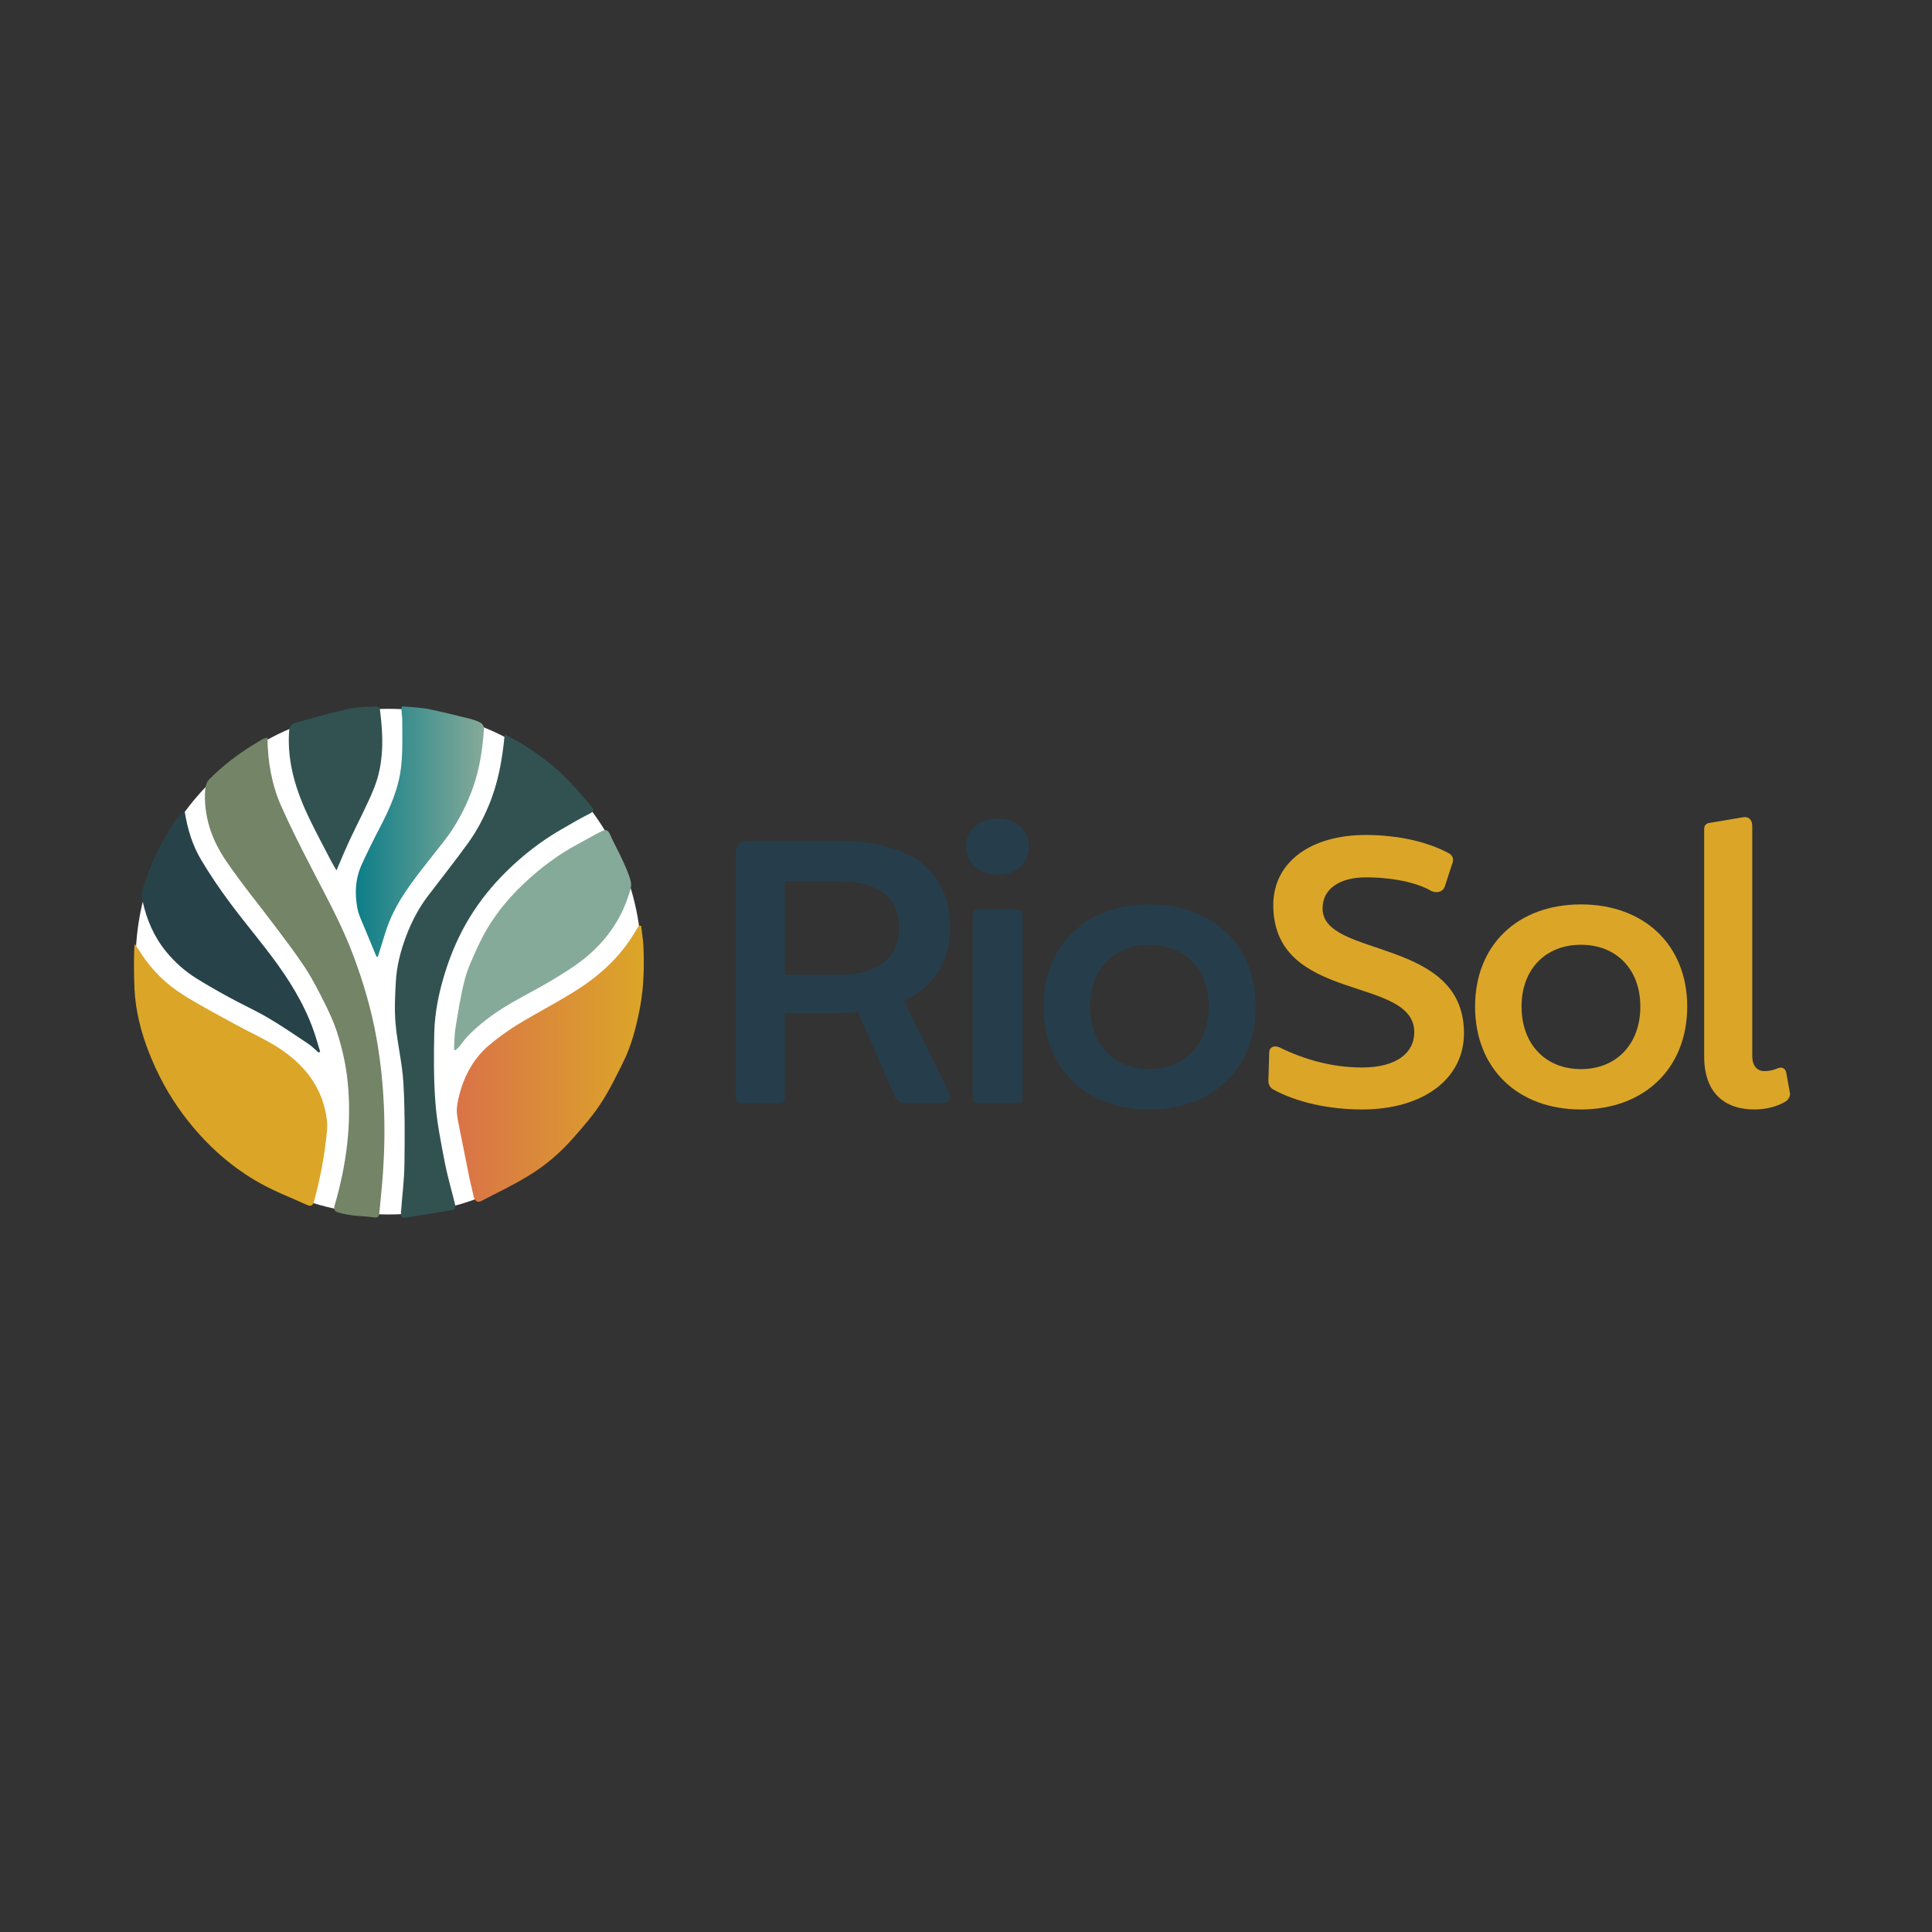 <?xml version="1.0" encoding="UTF-8" standalone="no"?>
<!DOCTYPE svg PUBLIC "-//W3C//DTD SVG 1.1//EN" "http://www.w3.org/Graphics/SVG/1.1/DTD/svg11.dtd">
<svg width="100%" height="100%" viewBox="0 0 1000 1000" version="1.1" xmlns="http://www.w3.org/2000/svg" xmlns:xlink="http://www.w3.org/1999/xlink" xml:space="preserve" xmlns:serif="http://www.serif.com/" style="fill-rule:evenodd;clip-rule:evenodd;stroke-linejoin:round;stroke-miterlimit:2;">
    <rect x="0" y="0" width="1000" height="1000" fill="#333333" stroke="none"/>
    <g transform="matrix(1,0,0,1,-19864,-16114)">
        <g id="RioSol---Logo-Horizontal" serif:id="RioSol - Logo Horizontal" transform="matrix(0.395,0,0,0.722,19284.1,15007.4)">
            <rect x="1468.24" y="1532.8" width="2531.76" height="1385.19" style="fill:none;"/>
            <g id="RioSol-Logo---Horizontal---Color-no-tagline.svg" serif:id="RioSol Logo - Horizontal - Color no tagline.svg" transform="matrix(0.975,0,0,0.533,2734.12,2225.39)">
                <g transform="matrix(1,0,0,1,-1160,-387.5)">
                    <g transform="matrix(1.16,0,0,0.492,-2378,0)">
                        <g>
                            <rect id="RioSol-Logo---Horizontal---Color-no-tagline" serif:id="RioSol Logo - Horizontal - Color no tagline" x="2050" y="0" width="2000" height="1575" style="fill:none;"/>
                            <g id="RioSol-Logo---Horizontal---Color-no-tagline1" serif:id="RioSol Logo - Horizontal - Color no tagline">
                                <g transform="matrix(0.656,0,0,1.493,385.582,-23.485)">
                                    <g transform="matrix(4.096,0,0,4.244,-6373.15,38.964)">
                                        <circle cx="2298.51" cy="116.838" r="109.079" style="fill:white;"/>
                                    </g>
                                    <g transform="matrix(330.17,0,0,-342.117,3162.03,470.885)">
                                        <path d="M0.937,-0.054C0.857,-0.18 0.746,-0.275 0.621,-0.352C0.522,-0.413 0.419,-0.466 0.32,-0.527C0.267,-0.56 0.215,-0.598 0.167,-0.639C0.098,-0.699 0.052,-0.776 0.024,-0.863C0.013,-0.9 0.002,-0.939 0,-0.977C-0.001,-1.014 0.009,-1.051 0.016,-1.088C0.034,-1.176 0.051,-1.264 0.069,-1.352C0.076,-1.382 0.083,-1.413 0.09,-1.443C0.096,-1.467 0.11,-1.478 0.129,-1.469C0.211,-1.426 0.296,-1.386 0.375,-1.338C0.47,-1.282 0.554,-1.21 0.627,-1.126C0.678,-1.068 0.73,-1.008 0.772,-0.943C0.816,-0.876 0.851,-0.803 0.887,-0.731C0.936,-0.635 0.961,-0.531 0.981,-0.427C1.001,-0.318 1.003,-0.208 0.998,-0.099C0.996,-0.064 0.99,-0.03 0.986,0.005C0.982,0.005 0.978,0.006 0.974,0.006C0.962,-0.014 0.95,-0.034 0.937,-0.054Z" style="fill:url(#_Linear1);fill-rule:nonzero;"/>
                                    </g>
                                    <g transform="matrix(6.175,0,0,6.399,2827.58,1004.04)">
                                        <path d="M0,-137.458C0.09,-130.454 1.235,-123.922 3.945,-117.81C6.684,-111.635 9.768,-105.606 12.864,-99.598C16.961,-91.649 21.278,-83.805 24.442,-75.417C27.405,-67.56 29.766,-59.528 31.226,-51.232C33.458,-38.549 33.921,-25.792 33.052,-12.971C32.791,-9.118 32.348,-5.278 32.008,-1.431C31.936,-0.616 31.715,0 30.737,-0.13C27.221,-0.598 23.632,-0.468 20.19,-1.578C18.98,-1.968 18.928,-2.558 19.227,-3.588C22.6,-15.199 24.176,-26.986 22.931,-39.1C22.43,-43.977 21.345,-48.702 19.843,-53.326C18.953,-56.068 17.73,-58.724 16.437,-61.309C14.72,-64.738 12.983,-68.186 10.902,-71.396C8.342,-75.344 5.463,-79.089 2.643,-82.861C-2.204,-89.343 -7.38,-95.595 -11.915,-102.287C-16.013,-108.335 -18.358,-115.165 -17.8,-122.67C-17.726,-123.667 -17.284,-124.865 -16.597,-125.551C-12.916,-129.226 -8.839,-132.43 -4.408,-135.167C-3.4,-135.789 -2.396,-136.419 -1.364,-136.998C-0.988,-137.21 -0.534,-137.284 0,-137.458" style="fill:rgb(115,132,103);fill-rule:nonzero;"/>
                                    </g>
                                    <g transform="matrix(6.175,0,0,6.399,3246.62,1004.6)">
                                        <path d="M0,-138.453C1.531,-137.626 2.814,-136.992 4.041,-136.261C9.208,-133.184 14.022,-129.625 18.205,-125.288C20.513,-122.896 22.636,-120.324 24.814,-117.808C25.76,-116.715 25.505,-116.385 24.23,-115.733C21.421,-114.294 18.685,-112.707 15.955,-111.119C10.307,-107.833 5.186,-103.842 0.533,-99.262C-3.536,-95.256 -7.106,-90.857 -10.086,-85.948C-12.946,-81.239 -15.143,-76.265 -16.818,-71.044C-18.702,-65.17 -20.015,-59.145 -20.148,-52.979C-20.292,-46.307 -20.322,-39.6 -19.81,-32.954C-19.373,-27.282 -18.226,-21.651 -17.151,-16.048C-16.374,-11.999 -15.19,-8.028 -14.211,-4.017C-14.002,-3.157 -14.284,-2.465 -15.237,-2.305C-19.489,-1.591 -23.74,-0.868 -28.003,-0.23C-29.547,0 -29.762,-0.26 -29.649,-1.861C-29.33,-6.386 -28.735,-10.904 -28.677,-15.431C-28.576,-23.21 -28.523,-31.01 -28.977,-38.771C-29.307,-44.407 -30.713,-49.974 -31.212,-55.61C-31.568,-59.625 -31.365,-63.712 -31.134,-67.751C-30.878,-72.238 -29.752,-76.589 -28.161,-80.785C-26.623,-84.84 -24.634,-88.68 -22.004,-92.15C-18.129,-97.261 -14.122,-102.277 -10.38,-107.483C-8.061,-110.71 -6.191,-114.223 -4.631,-117.93C-1.937,-124.331 -0.685,-131.017 0,-138.453" style="fill:rgb(50,82,82);fill-rule:nonzero;"/>
                                    </g>
                                    <g transform="matrix(6.175,0,0,6.399,2593.31,983.551)">
                                        <path d="M0,-75.152C0.603,-74.259 1.224,-73.378 1.807,-72.472C4.969,-67.559 9.101,-63.573 14.002,-60.515C18.871,-57.476 23.973,-54.807 29.006,-52.037C32.941,-49.872 37.083,-48.045 40.858,-45.635C48.456,-40.785 53.763,-34.203 54.929,-24.904C55.076,-23.73 55.05,-22.512 54.936,-21.33C54.29,-14.628 53.019,-8.041 51.273,-1.539C50.942,-0.307 50.359,0 49.242,-0.513C44.76,-2.569 40.116,-4.336 35.824,-6.733C27.779,-11.228 20.998,-17.28 15.244,-24.53C11.011,-29.864 7.616,-35.669 4.963,-41.898C2.487,-47.709 0.68,-53.765 0.078,-60.077C-0.392,-64.999 -0.256,-75.067 0,-75.152" style="fill:rgb(219,166,39);fill-rule:nonzero;"/>
                                    </g>
                                    <g transform="matrix(6.175,0,0,6.399,3157.09,292.799)">
                                        <path d="M0,62.997C0.129,60.931 0.089,58.836 0.423,56.803C1.185,52.157 1.894,47.478 3.082,42.933C3.928,39.699 5.408,36.611 6.802,33.548C9.97,26.587 14.53,20.581 20.08,15.386C24.727,11.037 29.774,7.167 35.438,4.178C37.697,2.986 39.887,1.657 42.183,0.545C43.671,-0.175 44.097,0.235 44.769,1.748C45.821,4.118 47.118,6.378 48.18,8.744C49.112,10.819 50.124,12.92 50.594,15.118C50.863,16.377 50.254,17.897 49.812,19.224C47.449,26.321 43.177,32.158 37.435,36.816C34.371,39.302 30.946,41.373 27.551,43.409C23.458,45.864 19.148,47.957 15.073,50.439C10.982,52.93 7.129,55.794 3.795,59.279C3.014,60.096 2.399,61.069 1.673,61.941C1.303,62.385 0.856,62.764 0.444,63.172C0.296,63.114 0.148,63.055 0,62.997" style="fill:rgb(134,170,153);fill-rule:nonzero;"/>
                                    </g>
                                    <g transform="matrix(6.175,0,0,6.399,2681.37,701.388)">
                                        <path d="M0,-69.08C0.814,-63.849 2.28,-59.245 4.751,-55.097C7.276,-50.86 10.066,-46.758 13.01,-42.799C17.465,-36.81 22.352,-31.138 26.693,-25.07C31.426,-18.453 35.47,-11.399 37.787,-3.495C38.101,-2.426 38.427,-1.361 38.747,-0.295C38.607,-0.196 38.467,-0.098 38.328,0C37.323,-0.859 36.392,-1.83 35.3,-2.559C31.517,-5.086 27.754,-7.659 23.837,-9.965C20.331,-12.029 16.6,-13.707 13.024,-15.658C9.776,-17.429 6.549,-19.251 3.41,-21.208C0.084,-23.28 -2.832,-25.87 -5.318,-28.922C-8.784,-33.177 -10.877,-38.055 -12.041,-43.399C-12.49,-45.457 -11.888,-47.287 -11.223,-49.106C-10.182,-51.957 -9.148,-54.83 -7.813,-57.548C-6.375,-60.477 -4.607,-63.244 -2.956,-66.067C-2.504,-66.84 -0.654,-68.73 0,-69.08" style="fill:rgb(39,67,73);fill-rule:nonzero;"/>
                                    </g>
                                    <g transform="matrix(226.532,0,0,-234.729,2983.62,67.349)">
                                        <path d="M0.364,0C0.347,-0.001 0.363,-0.078 0.362,-0.103C0.362,-0.224 0.367,-0.345 0.354,-0.465C0.336,-0.638 0.266,-0.797 0.185,-0.951C0.137,-1.043 0.091,-1.136 0.048,-1.23C-0.004,-1.341 -0.01,-1.459 0.013,-1.577C0.022,-1.627 0.047,-1.675 0.066,-1.723C0.097,-1.799 0.13,-1.875 0.161,-1.952C0.165,-1.952 0.168,-1.952 0.172,-1.953C0.178,-1.935 0.183,-1.917 0.189,-1.899C0.214,-1.823 0.234,-1.744 0.265,-1.67C0.345,-1.479 0.477,-1.321 0.603,-1.159C0.653,-1.095 0.706,-1.032 0.751,-0.964C0.817,-0.862 0.871,-0.754 0.912,-0.638C0.967,-0.486 0.989,-0.329 1,-0.17C1.001,-0.156 0.985,-0.134 0.972,-0.127C0.943,-0.112 0.91,-0.102 0.878,-0.094C0.774,-0.069 0.671,-0.042 0.566,-0.021C0.505,-0.009 0.427,-0.006 0.365,-0L0.364,0Z" style="fill:url(#_Linear2);fill-rule:nonzero;"/>
                                    </g>
                                    <g transform="matrix(6.175,0,0,6.399,2949.45,67.416)">
                                        <path d="M0,46.933C-0.61,45.859 -1.111,45.041 -1.551,44.191C-3.563,40.314 -5.629,36.464 -7.542,32.539C-11.415,24.593 -14.113,16.348 -13.557,7.327C-13.454,5.669 -13.005,5.039 -11.253,4.569C-6.335,3.248 -1.447,1.794 3.519,0.693C6.086,0.124 8.793,0.158 11.442,0.017C11.77,0 12.393,0.547 12.437,0.889C13.433,8.574 13.659,16.265 10.683,23.584C8.65,28.585 6.064,33.359 3.785,38.262C2.527,40.967 1.393,43.73 0,46.933" style="fill:rgb(50,82,82);fill-rule:nonzero;"/>
                                    </g>
                                </g>
                                <g transform="matrix(5.62,0,0,13.248,2212.12,-1786.08)">
                                    <path d="M136.263,201.333C142.51,198.501 145.759,193.253 145.759,186.172C145.759,174.844 137.845,168.43 123.102,168.43L103.943,168.43C102.61,168.43 101.61,169.346 101.61,170.679L101.61,221.408C101.61,222.157 102.027,222.574 102.86,222.574L110.523,222.574C111.273,222.574 111.69,222.157 111.69,221.408L111.69,203.915L122.518,203.915C124.018,203.915 125.434,203.832 126.767,203.665L134.513,221.324C134.847,222.074 135.68,222.574 136.596,222.574L144.343,222.574C145.426,222.574 146.092,221.574 145.509,220.325L136.263,201.333ZM111.69,196.002L111.69,176.76L123.102,176.76C130.682,176.76 135.263,179.842 135.263,186.172C135.263,192.92 130.765,196.002 122.518,196.002L111.69,196.002Z" style="fill:rgb(38,62,75);fill-rule:nonzero;"/>
                                    <path d="M155.671,175.343C159.42,175.343 162.002,173.094 162.002,169.513C162.002,166.097 159.42,163.848 155.671,163.848C151.756,163.848 149.091,166.097 149.091,169.513C149.091,173.094 151.756,175.343 155.671,175.343ZM151.59,222.574L159.586,222.574C160.336,222.574 160.753,222.157 160.753,221.408L160.753,183.757C160.753,183.007 160.336,182.59 159.586,182.59L151.59,182.59C150.84,182.59 150.424,183.007 150.424,183.757L150.424,221.408C150.424,222.157 150.84,222.574 151.59,222.574Z" style="fill:rgb(38,62,75);fill-rule:nonzero;"/>
                                    <g transform="matrix(1,0,0,1,-1.042,0)">
                                        <path d="M187.908,223.823C200.986,223.823 209.816,215.327 209.816,202.582C209.816,189.921 200.986,181.508 187.908,181.508C174.83,181.508 166.084,189.921 166.084,202.582C166.084,215.327 174.83,223.823 187.908,223.823ZM187.908,215.494C180.578,215.494 175.663,210.329 175.663,202.582C175.663,194.919 180.578,189.837 187.908,189.837C195.238,189.837 200.153,194.919 200.153,202.582C200.153,210.329 195.238,215.494 187.908,215.494Z" style="fill:rgb(38,62,75);fill-rule:nonzero;"/>
                                    </g>
                                    <g transform="matrix(1,0,0,1,-9.659,0)">
                                        <path d="M232.223,182.341C232.223,178.259 235.805,175.927 241.136,175.927C246.717,175.927 251.632,177.009 254.547,178.675C255.796,179.342 257.046,178.842 257.379,177.926L259.045,172.845C259.295,172.012 258.962,171.345 258.212,170.929C253.881,168.596 247.8,167.18 241.136,167.18C229.807,167.18 222.06,172.761 222.06,181.674C222.144,202.082 251.132,196.085 251.132,207.913C251.132,212.078 247.55,215.16 240.386,215.16C234.305,215.16 228.558,213.578 223.31,210.995C222.06,210.496 221.227,211.079 221.227,212.078L221.061,217.909C221.061,218.742 221.477,219.409 222.144,219.742C226.892,222.324 233.472,223.823 240.386,223.823C252.881,223.823 261.378,217.576 261.378,208.08C261.378,188.171 232.223,192.67 232.223,182.341Z" style="fill:rgb(219,166,39);fill-rule:nonzero;"/>
                                    </g>
                                    <g transform="matrix(1,0,0,1,-10.701,0)">
                                        <path d="M286.534,223.823C299.612,223.823 308.441,215.327 308.441,202.582C308.441,189.921 299.612,181.508 286.534,181.508C273.456,181.508 264.709,189.921 264.709,202.582C264.709,215.327 273.456,223.823 286.534,223.823ZM286.534,215.494C279.203,215.494 274.289,210.329 274.289,202.582C274.289,194.919 279.203,189.837 286.534,189.837C293.864,189.837 298.779,194.919 298.779,202.582C298.779,210.329 293.864,215.494 286.534,215.494Z" style="fill:rgb(219,166,39);fill-rule:nonzero;"/>
                                    </g>
                                    <g transform="matrix(1,0,0,1,-10.701,0)">
                                        <path d="M329.599,220.325L328.85,216.16C328.683,215.494 328.1,214.91 327.1,215.327C326.184,215.743 325.184,215.91 324.351,215.91C322.852,215.91 321.852,214.744 321.852,212.911L321.852,165.348C321.852,164.098 321.186,163.348 320.02,163.515L313.106,164.681C312.356,164.765 311.94,165.181 311.94,165.931L311.94,212.911C311.94,220.408 316.188,223.823 322.269,223.823C324.851,223.823 327.1,223.157 328.766,222.157C329.349,221.741 329.766,220.991 329.599,220.325Z" style="fill:rgb(219,166,39);fill-rule:nonzero;"/>
                                    </g>
                                </g>
                            </g>
                        </g>
                    </g>
                </g>
            </g>
        </g>
    </g>
    <defs>
        <linearGradient id="_Linear1" x1="0" y1="0" x2="1" y2="0" gradientUnits="userSpaceOnUse" gradientTransform="matrix(1,0,0,1,0,-1.472)"><stop offset="0" style="stop-color:rgb(218,115,72);stop-opacity:1"/><stop offset="1" style="stop-color:rgb(219,166,39);stop-opacity:1"/></linearGradient>
        <linearGradient id="_Linear2" x1="0" y1="0" x2="1" y2="0" gradientUnits="userSpaceOnUse" gradientTransform="matrix(1,0,0,1,0,-1.953)"><stop offset="0" style="stop-color:rgb(13,126,136);stop-opacity:1"/><stop offset="1" style="stop-color:rgb(134,170,153);stop-opacity:1"/><stop offset="1" style="stop-color:rgb(134,170,153);stop-opacity:1"/></linearGradient>
    </defs>
</svg>
